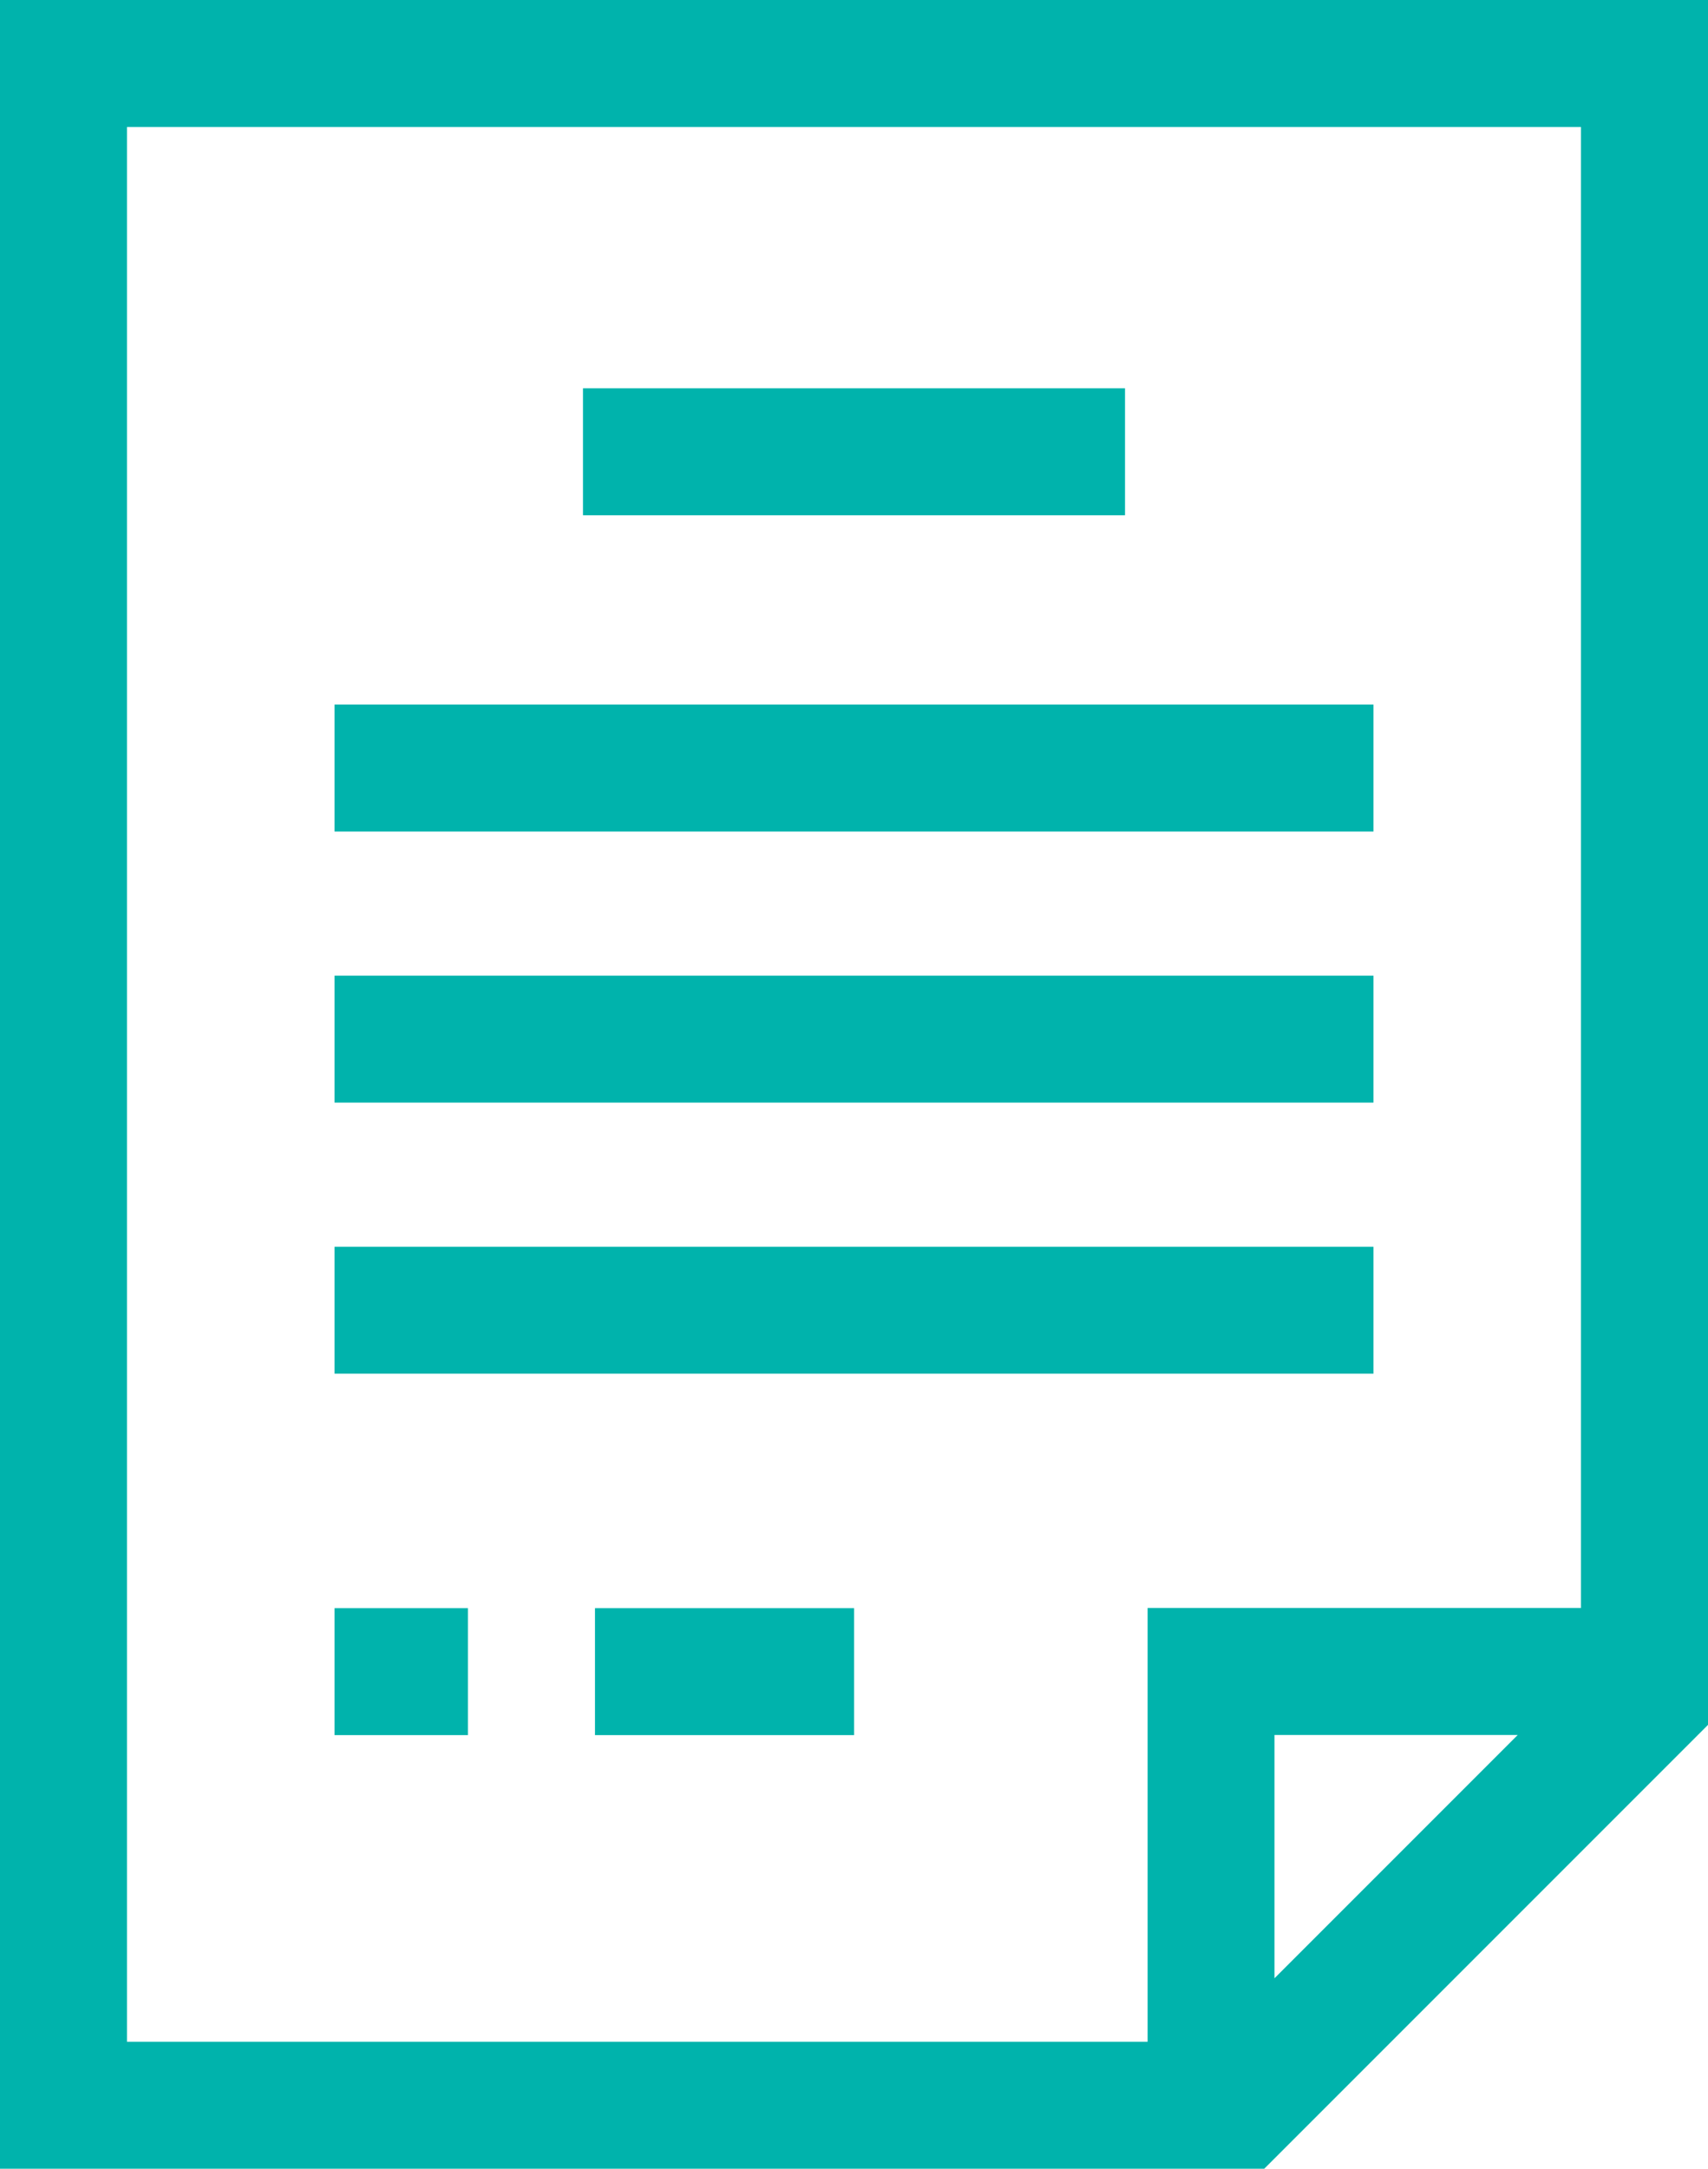 <svg xmlns="http://www.w3.org/2000/svg" width="32.298" height="41" viewBox="0 0 32.298 41"><g transform="translate(-54.334)"><path d="M54.334,0V41H78.241l8.391-8.391V0Zm2.4,2.4H84.23v28H76.035V38.6h-19.3V2.4Zm26.3,30.4-4.6,4.6v-4.6Z" transform="translate(0)" fill="#00b3ac"/><path d="M192,91.667h10.25v2.4H192Z" transform="translate(-126.642 -84.326)" fill="#00b3ac"/><path d="M133.333,166.333h19.646v2.4H133.333Z" transform="translate(-72.673 -153.013)" fill="#00b3ac"/><path d="M133.333,230.333h19.646v2.4H133.333Z" transform="translate(-72.673 -211.888)" fill="#00b3ac"/><path d="M133.333,294.333h19.646v2.4H133.333Z" transform="translate(-72.673 -270.763)" fill="#00b3ac"/><path d="M133.333,379.667h2.522v2.4h-2.522Z" transform="translate(-72.673 -349.264)" fill="#00b3ac"/><path d="M194.833,379.667h4.9v2.4h-4.9Z" transform="translate(-129.248 -349.264)" fill="#00b3ac"/></g></svg>
